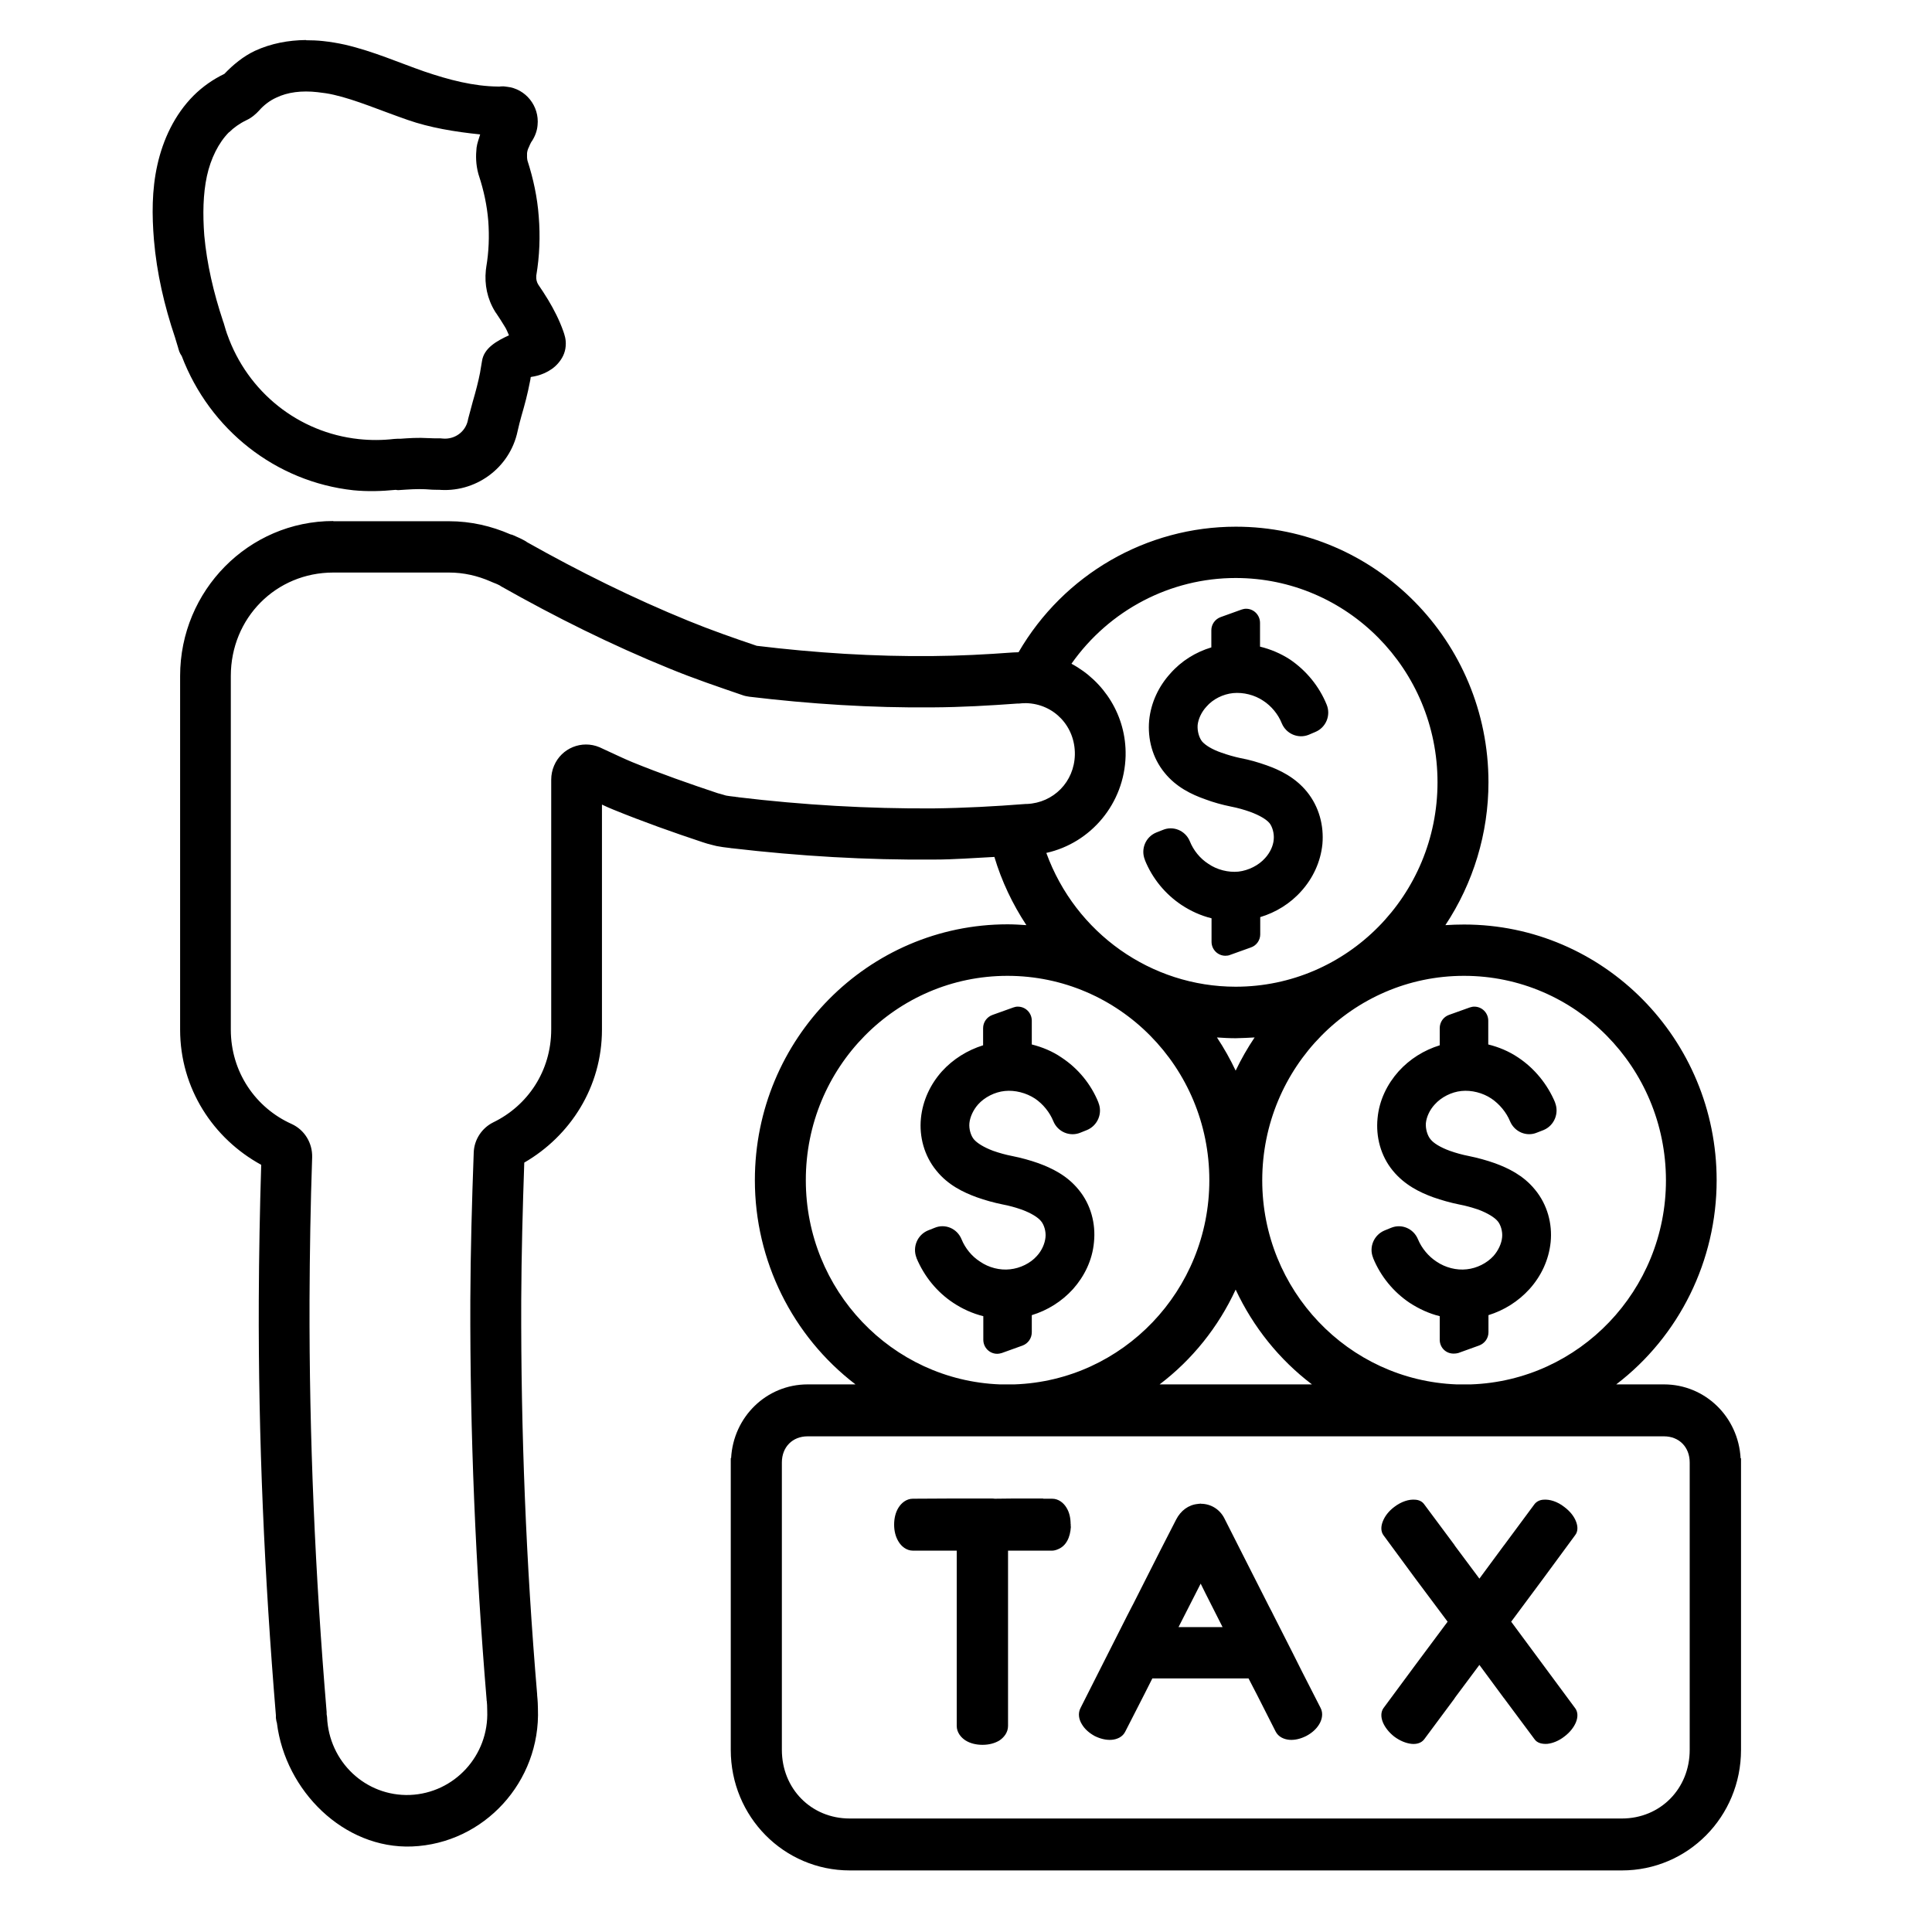 <svg xmlns="http://www.w3.org/2000/svg" xmlns:xlink="http://www.w3.org/1999/xlink" width="50" zoomAndPan="magnify" viewBox="0 0 37.5 37.5" height="50" preserveAspectRatio="xMidYMid meet" version="1.0"><defs><clipPath id="250a990e8e"><path d="M 2.793 0.777 L 33.879 0.777 L 33.879 36.305 L 2.793 36.305 Z M 2.793 0.777 " clip-rule="nonzero"/></clipPath></defs><g clip-path="url(#250a990e8e)"><path fill="#000000" d="M 5.934 0.777 C 5.602 0.781 5.266 0.84 4.945 0.988 C 4.723 1.094 4.527 1.254 4.355 1.434 C 4.137 1.539 3.934 1.68 3.758 1.855 C 3.387 2.227 3.164 2.711 3.055 3.199 C 2.945 3.688 2.949 4.184 2.988 4.656 C 3.043 5.305 3.191 5.938 3.395 6.543 L 3.398 6.551 C 3.398 6.551 3.398 6.555 3.398 6.555 C 3.398 6.559 3.398 6.559 3.402 6.559 C 3.402 6.562 3.402 6.562 3.402 6.566 C 3.418 6.621 3.438 6.68 3.453 6.734 C 3.453 6.738 3.453 6.738 3.457 6.742 C 3.453 6.738 3.461 6.766 3.48 6.824 C 3.492 6.855 3.508 6.883 3.527 6.91 C 4.07 8.34 5.352 9.352 6.859 9.516 C 7.133 9.543 7.406 9.535 7.68 9.508 C 7.703 9.512 7.727 9.516 7.754 9.512 C 7.93 9.5 8.098 9.488 8.254 9.496 C 8.34 9.504 8.445 9.508 8.527 9.508 L 8.488 9.504 C 9.215 9.578 9.895 9.094 10.047 8.367 C 10.07 8.266 10.094 8.168 10.121 8.074 C 10.184 7.859 10.242 7.641 10.285 7.414 C 10.293 7.383 10.297 7.352 10.301 7.32 C 10.305 7.32 10.309 7.32 10.309 7.316 C 10.387 7.305 10.473 7.285 10.57 7.242 C 10.664 7.199 10.762 7.137 10.84 7.043 C 10.906 6.965 10.969 6.859 10.98 6.719 L 10.98 6.715 C 10.992 6.586 10.953 6.488 10.934 6.43 C 10.855 6.207 10.75 6.004 10.637 5.816 C 10.574 5.711 10.508 5.613 10.445 5.52 C 10.418 5.473 10.402 5.414 10.41 5.355 C 10.406 5.375 10.406 5.379 10.41 5.344 C 10.473 4.969 10.488 4.586 10.457 4.203 C 10.43 3.832 10.352 3.469 10.238 3.117 C 10.23 3.082 10.227 3.031 10.23 2.973 C 10.234 2.934 10.246 2.891 10.266 2.855 C 10.281 2.816 10.297 2.785 10.309 2.762 C 10.309 2.762 10.312 2.762 10.312 2.758 C 10.312 2.758 10.32 2.742 10.328 2.734 C 10.387 2.641 10.426 2.535 10.434 2.43 C 10.473 2.059 10.203 1.723 9.84 1.684 L 9.836 1.684 C 9.809 1.68 9.754 1.668 9.668 1.684 L 9.699 1.68 C 9.66 1.68 9.652 1.68 9.672 1.68 C 9.195 1.676 8.715 1.551 8.234 1.387 C 7.75 1.219 7.25 0.996 6.695 0.867 C 6.555 0.836 6.41 0.812 6.27 0.797 C 6.16 0.785 6.047 0.781 5.938 0.781 L 5.938 0.777 Z M 6.164 1.789 C 6.273 1.801 6.379 1.816 6.48 1.84 C 6.91 1.938 7.375 2.141 7.914 2.328 C 8.34 2.477 8.828 2.559 9.32 2.609 C 9.297 2.691 9.262 2.773 9.25 2.867 C 9.234 3.02 9.234 3.188 9.285 3.375 C 9.289 3.391 9.293 3.402 9.297 3.414 C 9.391 3.699 9.453 3.992 9.477 4.285 C 9.5 4.586 9.488 4.891 9.438 5.184 C 9.438 5.191 9.438 5.195 9.438 5.199 C 9.445 5.141 9.441 5.156 9.43 5.246 C 9.43 5.246 9.43 5.246 9.43 5.25 C 9.402 5.52 9.457 5.801 9.609 6.047 C 9.613 6.059 9.621 6.066 9.625 6.07 C 9.691 6.168 9.746 6.254 9.793 6.332 C 9.832 6.391 9.852 6.449 9.879 6.508 C 9.645 6.617 9.391 6.754 9.355 7.012 C 9.344 7.086 9.332 7.156 9.32 7.219 L 9.32 7.223 C 9.285 7.406 9.234 7.598 9.176 7.797 C 9.145 7.914 9.113 8.027 9.086 8.133 C 9.086 8.141 9.082 8.148 9.082 8.156 C 9.035 8.383 8.824 8.535 8.59 8.512 C 8.566 8.508 8.539 8.508 8.516 8.508 C 8.461 8.508 8.359 8.508 8.32 8.504 C 8.316 8.504 8.316 8.504 8.312 8.504 C 8.113 8.492 7.938 8.504 7.773 8.516 C 7.73 8.516 7.688 8.516 7.648 8.52 C 7.418 8.547 7.191 8.547 6.965 8.523 C 5.793 8.398 4.805 7.609 4.41 6.488 C 4.406 6.477 4.402 6.469 4.398 6.457 C 4.402 6.461 4.398 6.449 4.387 6.422 C 4.371 6.371 4.359 6.324 4.344 6.277 C 4.34 6.262 4.336 6.25 4.328 6.234 C 4.328 6.234 4.328 6.23 4.328 6.23 C 4.145 5.68 4.016 5.125 3.965 4.57 C 3.934 4.156 3.941 3.766 4.016 3.418 C 4.09 3.078 4.242 2.77 4.445 2.566 C 4.445 2.566 4.449 2.566 4.449 2.566 C 4.535 2.48 4.648 2.398 4.785 2.332 C 4.887 2.285 4.969 2.211 5.027 2.148 C 5.121 2.039 5.242 1.949 5.363 1.895 C 5.582 1.789 5.855 1.754 6.164 1.789 Z M 6.469 10.113 C 4.828 10.113 3.496 11.461 3.496 13.121 L 3.496 19.984 C 3.496 21.129 4.141 22.102 5.07 22.609 C 5.043 23.48 5.027 24.355 5.023 25.227 C 5.012 27.922 5.133 30.613 5.355 33.293 L 5.355 33.316 C 5.355 33.324 5.355 33.336 5.355 33.344 C 5.359 33.363 5.359 33.379 5.363 33.395 C 5.367 33.402 5.359 33.395 5.375 33.441 C 5.375 33.441 5.375 33.445 5.375 33.445 C 5.539 34.758 6.672 35.891 7.996 35.84 C 9.395 35.785 10.496 34.582 10.441 33.164 C 10.441 33.121 10.438 33.016 10.426 32.902 L 10.426 32.887 C 10.211 30.344 10.109 27.793 10.117 25.242 C 10.121 24.352 10.145 23.457 10.176 22.566 C 11.066 22.051 11.684 21.102 11.684 19.984 L 11.684 15.617 C 11.758 15.652 11.828 15.684 11.906 15.715 C 12.48 15.949 13.062 16.156 13.641 16.348 C 13.719 16.375 13.758 16.383 13.758 16.383 C 13.805 16.395 13.855 16.41 13.91 16.422 C 13.992 16.438 14.074 16.449 14.148 16.457 L 14.152 16.457 C 14.133 16.453 14.172 16.461 14.203 16.465 C 14.207 16.465 14.211 16.465 14.211 16.465 C 15.512 16.617 16.82 16.695 18.129 16.684 C 18.523 16.684 18.91 16.652 19.301 16.633 C 19.441 17.102 19.652 17.547 19.922 17.957 C 19.801 17.949 19.68 17.941 19.559 17.941 C 16.852 17.941 14.652 20.164 14.652 22.906 C 14.652 22.906 14.652 22.91 14.652 22.91 C 14.652 24.465 15.379 25.934 16.605 26.871 L 15.676 26.871 C 14.875 26.871 14.234 27.504 14.191 28.301 L 14.184 28.301 L 14.184 33.965 C 14.184 35.262 15.215 36.305 16.496 36.305 L 31.48 36.305 C 32.762 36.305 33.793 35.262 33.793 33.965 L 33.793 28.305 L 33.785 28.305 C 33.742 27.504 33.098 26.871 32.297 26.871 L 31.371 26.871 C 32.598 25.934 33.32 24.465 33.32 22.91 C 33.32 20.168 31.125 17.945 28.418 17.945 C 28.297 17.945 28.176 17.949 28.055 17.957 C 28.598 17.137 28.891 16.172 28.891 15.184 C 28.891 12.445 26.695 10.223 23.988 10.223 C 22.254 10.223 20.648 11.148 19.77 12.66 C 19.734 12.664 19.699 12.66 19.664 12.664 C 19.137 12.703 18.617 12.73 18.102 12.734 C 16.965 12.746 15.82 12.672 14.688 12.535 C 14.238 12.383 13.793 12.227 13.363 12.051 C 12.289 11.613 11.242 11.094 10.223 10.52 L 10.215 10.512 C 10.129 10.461 10.047 10.426 9.977 10.395 C 9.926 10.371 9.914 10.375 9.918 10.375 L 9.906 10.371 C 9.539 10.211 9.141 10.117 8.715 10.117 L 6.469 10.117 Z M 6.469 11.113 L 8.715 11.113 C 9 11.113 9.27 11.176 9.52 11.285 C 9.527 11.289 9.539 11.293 9.547 11.297 C 9.641 11.336 9.641 11.336 9.582 11.309 C 9.648 11.336 9.691 11.359 9.707 11.367 C 9.715 11.375 9.723 11.379 9.73 11.383 C 10.781 11.977 11.871 12.52 12.996 12.977 C 13.469 13.172 13.945 13.332 14.41 13.492 C 14.453 13.508 14.496 13.516 14.543 13.523 C 15.719 13.664 16.914 13.742 18.109 13.73 C 18.664 13.727 19.207 13.695 19.746 13.656 C 19.758 13.656 19.77 13.656 19.777 13.656 C 19.816 13.652 19.859 13.648 19.914 13.648 C 20.457 13.66 20.871 14.098 20.863 14.645 C 20.863 14.648 20.863 14.648 20.863 14.648 C 20.852 15.176 20.449 15.582 19.934 15.605 C 19.926 15.605 19.918 15.605 19.91 15.605 C 19.309 15.652 18.711 15.684 18.121 15.691 C 16.852 15.699 15.582 15.625 14.316 15.473 C 14.301 15.473 14.285 15.473 14.266 15.469 C 14.371 15.473 14.363 15.473 14.23 15.461 C 14.18 15.457 14.145 15.449 14.113 15.445 C 14.113 15.445 14.109 15.445 14.109 15.445 C 14.094 15.441 14.07 15.438 14.039 15.426 C 13.934 15.395 13.918 15.391 13.98 15.414 C 13.973 15.41 13.965 15.41 13.961 15.406 C 13.387 15.215 12.82 15.016 12.273 14.793 C 12.082 14.715 11.871 14.609 11.637 14.504 C 11.293 14.359 10.898 14.52 10.754 14.863 C 10.719 14.945 10.699 15.039 10.699 15.133 L 10.699 19.98 C 10.699 20.789 10.242 21.461 9.574 21.785 C 9.352 21.895 9.203 22.121 9.195 22.371 C 9.16 23.324 9.133 24.277 9.129 25.234 C 9.121 27.82 9.23 30.41 9.445 32.988 C 9.445 33 9.445 33.012 9.449 33.023 C 9.453 33.066 9.457 33.117 9.457 33.203 C 9.492 34.074 8.82 34.805 7.957 34.84 C 7.098 34.871 6.383 34.199 6.348 33.324 L 6.34 33.273 C 6.34 33.258 6.34 33.246 6.34 33.23 C 6.117 30.57 6 27.898 6.008 25.23 C 6.012 24.309 6.027 23.383 6.059 22.461 C 6.066 22.184 5.91 21.93 5.66 21.816 C 4.965 21.504 4.48 20.812 4.48 19.984 L 4.48 13.121 C 4.48 11.996 5.355 11.113 6.469 11.113 Z M 23.984 11.219 C 26.148 11.219 27.902 12.992 27.902 15.184 C 27.902 17.375 26.148 19.152 23.984 19.152 C 22.344 19.152 20.875 18.113 20.309 16.555 C 21.176 16.363 21.824 15.594 21.848 14.672 C 21.848 14.668 21.848 14.668 21.848 14.664 C 21.863 13.891 21.43 13.223 20.797 12.883 C 21.531 11.84 22.719 11.219 23.984 11.219 Z M 24.18 11.816 C 24.152 11.816 24.125 11.824 24.098 11.832 L 23.695 11.977 C 23.586 12.016 23.512 12.117 23.512 12.234 L 23.512 12.566 C 23.211 12.656 22.93 12.828 22.715 13.074 C 22.492 13.32 22.34 13.633 22.305 13.984 C 22.273 14.34 22.367 14.711 22.605 15 C 22.832 15.281 23.133 15.422 23.387 15.512 C 23.551 15.574 23.723 15.621 23.895 15.656 C 24.02 15.68 24.145 15.715 24.266 15.758 C 24.445 15.824 24.578 15.902 24.641 15.977 C 24.699 16.051 24.734 16.18 24.723 16.293 C 24.715 16.414 24.652 16.551 24.555 16.656 C 24.43 16.797 24.234 16.895 24.039 16.918 C 23.844 16.938 23.621 16.883 23.453 16.766 C 23.293 16.664 23.164 16.504 23.094 16.328 C 23.008 16.121 22.773 16.023 22.57 16.109 L 22.441 16.16 C 22.234 16.246 22.137 16.484 22.223 16.691 C 22.223 16.691 22.223 16.691 22.223 16.695 C 22.367 17.051 22.617 17.355 22.934 17.566 C 23.113 17.684 23.309 17.773 23.516 17.824 L 23.516 18.281 C 23.516 18.43 23.637 18.551 23.785 18.551 C 23.816 18.551 23.848 18.547 23.875 18.535 L 24.277 18.391 C 24.387 18.355 24.461 18.25 24.461 18.137 L 24.461 17.801 C 24.762 17.711 25.043 17.539 25.258 17.297 C 25.48 17.051 25.633 16.734 25.668 16.383 C 25.699 16.027 25.605 15.66 25.367 15.367 C 25.137 15.086 24.84 14.945 24.586 14.855 C 24.422 14.797 24.25 14.746 24.078 14.715 C 23.953 14.688 23.828 14.652 23.707 14.609 C 23.527 14.547 23.395 14.465 23.332 14.391 C 23.273 14.316 23.238 14.191 23.246 14.074 C 23.258 13.957 23.32 13.82 23.418 13.715 C 23.543 13.57 23.738 13.473 23.934 13.453 C 24.133 13.434 24.352 13.488 24.52 13.602 C 24.676 13.703 24.809 13.863 24.879 14.039 C 24.965 14.246 25.199 14.344 25.402 14.262 L 25.531 14.207 C 25.738 14.121 25.836 13.883 25.75 13.676 C 25.605 13.32 25.355 13.016 25.039 12.801 C 24.859 12.684 24.664 12.602 24.457 12.551 L 24.457 12.09 C 24.457 11.938 24.336 11.816 24.188 11.816 C 24.184 11.816 24.184 11.816 24.18 11.816 Z M 19.555 18.941 C 21.719 18.941 23.473 20.715 23.473 22.906 C 23.473 22.906 23.473 22.91 23.473 22.91 C 23.473 25.043 21.801 26.797 19.691 26.871 L 19.406 26.871 C 17.305 26.789 15.641 25.039 15.641 22.91 C 15.637 20.719 17.391 18.941 19.555 18.941 Z M 28.418 18.941 C 30.578 18.941 32.332 20.715 32.336 22.906 C 32.336 22.906 32.336 22.906 32.336 22.91 C 32.336 25.043 30.66 26.797 28.551 26.871 L 28.27 26.871 C 26.164 26.789 24.5 25.039 24.5 22.91 C 24.5 20.719 26.254 18.941 28.414 18.941 C 28.414 18.941 28.418 18.941 28.418 18.941 Z M 19.75 19.539 C 19.75 19.539 19.75 19.539 19.746 19.539 C 19.719 19.539 19.695 19.547 19.668 19.555 L 19.266 19.699 C 19.156 19.738 19.082 19.84 19.082 19.957 L 19.082 20.289 C 18.781 20.383 18.5 20.555 18.281 20.797 C 18.062 21.043 17.91 21.355 17.875 21.707 C 17.84 22.062 17.938 22.434 18.176 22.723 C 18.402 23.004 18.703 23.145 18.957 23.238 C 19.121 23.297 19.293 23.344 19.465 23.379 C 19.59 23.402 19.715 23.438 19.836 23.48 C 20.016 23.547 20.148 23.629 20.207 23.703 C 20.266 23.773 20.305 23.902 20.293 24.016 C 20.281 24.137 20.223 24.273 20.125 24.379 C 20 24.52 19.801 24.617 19.605 24.637 C 19.41 24.66 19.191 24.605 19.023 24.488 C 18.863 24.387 18.734 24.227 18.664 24.055 C 18.578 23.844 18.344 23.746 18.141 23.832 L 18.012 23.883 C 17.805 23.969 17.707 24.207 17.789 24.414 C 17.789 24.414 17.789 24.418 17.789 24.418 C 17.938 24.773 18.184 25.078 18.504 25.289 C 18.68 25.406 18.879 25.496 19.086 25.547 L 19.086 26.004 C 19.086 26.156 19.207 26.277 19.355 26.277 C 19.387 26.277 19.418 26.27 19.445 26.262 L 19.848 26.117 C 19.953 26.078 20.027 25.977 20.027 25.859 L 20.027 25.527 C 20.332 25.434 20.609 25.262 20.828 25.02 C 21.047 24.773 21.203 24.461 21.234 24.109 C 21.27 23.754 21.176 23.383 20.938 23.094 C 20.707 22.809 20.41 22.672 20.156 22.578 C 19.992 22.52 19.82 22.473 19.645 22.438 C 19.52 22.414 19.395 22.379 19.273 22.336 C 19.098 22.27 18.965 22.188 18.902 22.113 C 18.844 22.043 18.805 21.914 18.816 21.801 C 18.828 21.68 18.891 21.543 18.984 21.438 C 19.109 21.297 19.309 21.195 19.504 21.176 C 19.699 21.156 19.918 21.211 20.09 21.324 C 20.246 21.43 20.375 21.59 20.445 21.762 C 20.531 21.973 20.77 22.07 20.973 21.984 L 21.098 21.934 C 21.305 21.848 21.406 21.609 21.32 21.402 C 21.32 21.398 21.32 21.398 21.32 21.398 C 21.176 21.043 20.926 20.738 20.605 20.527 C 20.43 20.406 20.23 20.324 20.027 20.273 L 20.027 19.812 C 20.027 19.66 19.906 19.539 19.758 19.539 C 19.758 19.539 19.754 19.539 19.75 19.539 Z M 28.613 19.539 C 28.609 19.539 28.609 19.539 28.609 19.539 C 28.582 19.539 28.555 19.547 28.527 19.555 L 28.125 19.699 C 28.016 19.738 27.945 19.84 27.945 19.957 L 27.945 20.289 C 27.641 20.383 27.363 20.555 27.145 20.797 C 26.926 21.043 26.77 21.355 26.738 21.707 C 26.703 22.062 26.797 22.434 27.035 22.723 C 27.266 23.004 27.562 23.145 27.816 23.238 C 27.984 23.297 28.152 23.344 28.324 23.379 C 28.449 23.402 28.574 23.438 28.699 23.48 C 28.875 23.547 29.008 23.629 29.07 23.703 C 29.129 23.773 29.168 23.902 29.156 24.016 C 29.145 24.137 29.082 24.273 28.988 24.379 C 28.859 24.52 28.664 24.617 28.469 24.637 C 28.273 24.66 28.055 24.605 27.883 24.488 C 27.727 24.387 27.594 24.227 27.523 24.055 C 27.438 23.848 27.207 23.746 27 23.832 L 26.875 23.883 C 26.668 23.969 26.566 24.207 26.652 24.414 C 26.652 24.414 26.652 24.418 26.652 24.418 C 26.797 24.773 27.047 25.078 27.363 25.289 C 27.543 25.406 27.738 25.496 27.945 25.547 L 27.945 26.004 C 27.945 26.156 28.066 26.277 28.219 26.273 C 28.246 26.273 28.277 26.27 28.305 26.262 L 28.707 26.117 C 28.816 26.078 28.891 25.977 28.891 25.859 L 28.891 25.527 C 29.191 25.434 29.469 25.262 29.688 25.02 C 29.91 24.773 30.062 24.461 30.098 24.109 C 30.133 23.754 30.035 23.383 29.797 23.094 C 29.566 22.809 29.27 22.672 29.016 22.578 C 28.852 22.52 28.68 22.473 28.508 22.438 C 28.383 22.414 28.258 22.379 28.137 22.336 C 27.957 22.27 27.824 22.188 27.766 22.113 C 27.707 22.043 27.668 21.914 27.676 21.801 C 27.688 21.68 27.75 21.543 27.848 21.438 C 27.973 21.297 28.172 21.195 28.367 21.176 C 28.562 21.156 28.781 21.211 28.949 21.324 C 29.105 21.43 29.238 21.59 29.309 21.762 C 29.395 21.969 29.629 22.07 29.832 21.984 L 29.961 21.934 C 30.168 21.848 30.266 21.609 30.184 21.402 C 30.184 21.398 30.184 21.398 30.184 21.398 C 30.035 21.043 29.785 20.738 29.469 20.527 C 29.289 20.406 29.094 20.324 28.887 20.273 L 28.887 19.812 C 28.887 19.66 28.766 19.539 28.617 19.539 C 28.617 19.539 28.613 19.539 28.613 19.539 Z M 24.352 20.137 C 24.215 20.34 24.09 20.559 23.984 20.781 C 23.879 20.559 23.758 20.344 23.621 20.137 C 23.742 20.145 23.863 20.152 23.984 20.152 C 24.109 20.148 24.23 20.145 24.352 20.137 Z M 23.984 25.031 C 24.324 25.758 24.832 26.391 25.465 26.871 L 22.508 26.871 C 23.141 26.391 23.648 25.758 23.984 25.031 Z M 15.676 27.879 L 32.297 27.879 C 32.59 27.879 32.797 28.086 32.797 28.387 L 32.797 33.965 C 32.797 34.719 32.227 35.297 31.48 35.297 L 16.492 35.297 C 15.746 35.297 15.176 34.719 15.176 33.965 L 15.176 28.387 C 15.176 28.086 15.383 27.879 15.676 27.879 Z M 18.469 29.086 L 17.719 29.09 C 17.594 29.09 17.496 29.172 17.438 29.266 C 17.383 29.355 17.355 29.469 17.355 29.594 C 17.355 29.715 17.383 29.828 17.438 29.918 C 17.492 30.012 17.594 30.098 17.719 30.098 L 18.57 30.098 L 18.57 30.59 C 18.57 30.59 18.57 30.605 18.57 30.633 L 18.57 33.5 C 18.57 33.625 18.652 33.727 18.746 33.785 C 18.836 33.84 18.949 33.867 19.07 33.867 C 19.191 33.867 19.301 33.84 19.395 33.785 C 19.484 33.727 19.566 33.629 19.566 33.5 L 19.566 32.359 C 19.566 32.355 19.566 32.348 19.566 32.344 L 19.566 30.098 L 20.422 30.098 C 20.453 30.098 20.48 30.09 20.508 30.082 L 20.512 30.082 L 20.512 30.078 L 20.516 30.078 C 20.699 30.016 20.773 29.832 20.785 29.641 C 20.785 29.629 20.785 29.621 20.781 29.613 C 20.781 29.605 20.785 29.602 20.785 29.59 L 20.781 29.59 C 20.781 29.469 20.758 29.355 20.699 29.262 C 20.645 29.172 20.547 29.09 20.422 29.09 L 20.254 29.09 C 20.25 29.09 20.246 29.086 20.242 29.086 L 19.668 29.086 L 19.305 29.09 C 19.301 29.09 19.289 29.086 19.262 29.086 Z M 27.469 29.109 C 27.348 29.098 27.199 29.145 27.062 29.25 C 26.953 29.332 26.879 29.43 26.84 29.531 C 26.801 29.629 26.801 29.727 26.852 29.797 L 27.473 30.641 L 28.098 31.477 L 27.473 32.316 L 26.852 33.156 C 26.801 33.23 26.801 33.328 26.84 33.426 C 26.879 33.523 26.957 33.625 27.062 33.707 C 27.172 33.789 27.289 33.836 27.395 33.848 C 27.496 33.859 27.59 33.832 27.645 33.758 L 28.234 32.965 L 28.234 32.961 L 28.715 32.316 L 29.191 32.961 L 29.195 32.961 L 29.195 32.965 L 29.785 33.758 C 29.836 33.832 29.93 33.855 30.035 33.848 C 30.141 33.836 30.258 33.789 30.363 33.707 C 30.473 33.625 30.551 33.523 30.59 33.426 C 30.629 33.328 30.629 33.23 30.574 33.156 L 29.332 31.477 L 29.953 30.641 L 30.574 29.797 C 30.629 29.727 30.629 29.629 30.59 29.531 C 30.551 29.43 30.473 29.332 30.363 29.25 C 30.23 29.145 30.078 29.098 29.957 29.109 C 29.887 29.113 29.824 29.145 29.785 29.195 L 29.195 29.992 L 29.191 29.996 L 28.715 30.641 L 28.234 29.996 L 28.234 29.992 L 27.641 29.195 C 27.605 29.145 27.543 29.113 27.469 29.109 Z M 23.301 29.184 C 23.297 29.184 23.293 29.188 23.289 29.188 C 23.277 29.188 23.266 29.188 23.254 29.191 C 23.07 29.207 22.918 29.32 22.828 29.496 L 22.516 30.105 L 21.996 31.133 L 21.969 31.184 L 21.879 31.359 L 21.332 32.441 L 20.973 33.152 C 20.918 33.258 20.941 33.375 21 33.469 C 21.055 33.562 21.141 33.637 21.246 33.695 C 21.355 33.75 21.469 33.777 21.574 33.77 C 21.68 33.762 21.793 33.715 21.844 33.605 L 22.207 32.895 L 22.367 32.578 L 24.234 32.578 L 24.398 32.895 L 24.758 33.605 C 24.812 33.715 24.926 33.762 25.031 33.77 C 25.137 33.777 25.246 33.75 25.355 33.695 C 25.465 33.637 25.551 33.559 25.605 33.469 C 25.66 33.379 25.688 33.258 25.633 33.152 L 25.27 32.441 L 25.086 32.074 L 24.723 31.359 L 24.684 31.281 L 24.633 31.184 L 24.086 30.105 L 23.762 29.465 C 23.672 29.293 23.5 29.188 23.309 29.188 C 23.305 29.188 23.305 29.184 23.301 29.184 Z M 23.305 30.738 L 23.398 30.926 L 23.73 31.582 L 22.875 31.582 Z M 23.305 30.738 " fill-opacity="1" fill-rule="nonzero"/></g></svg>